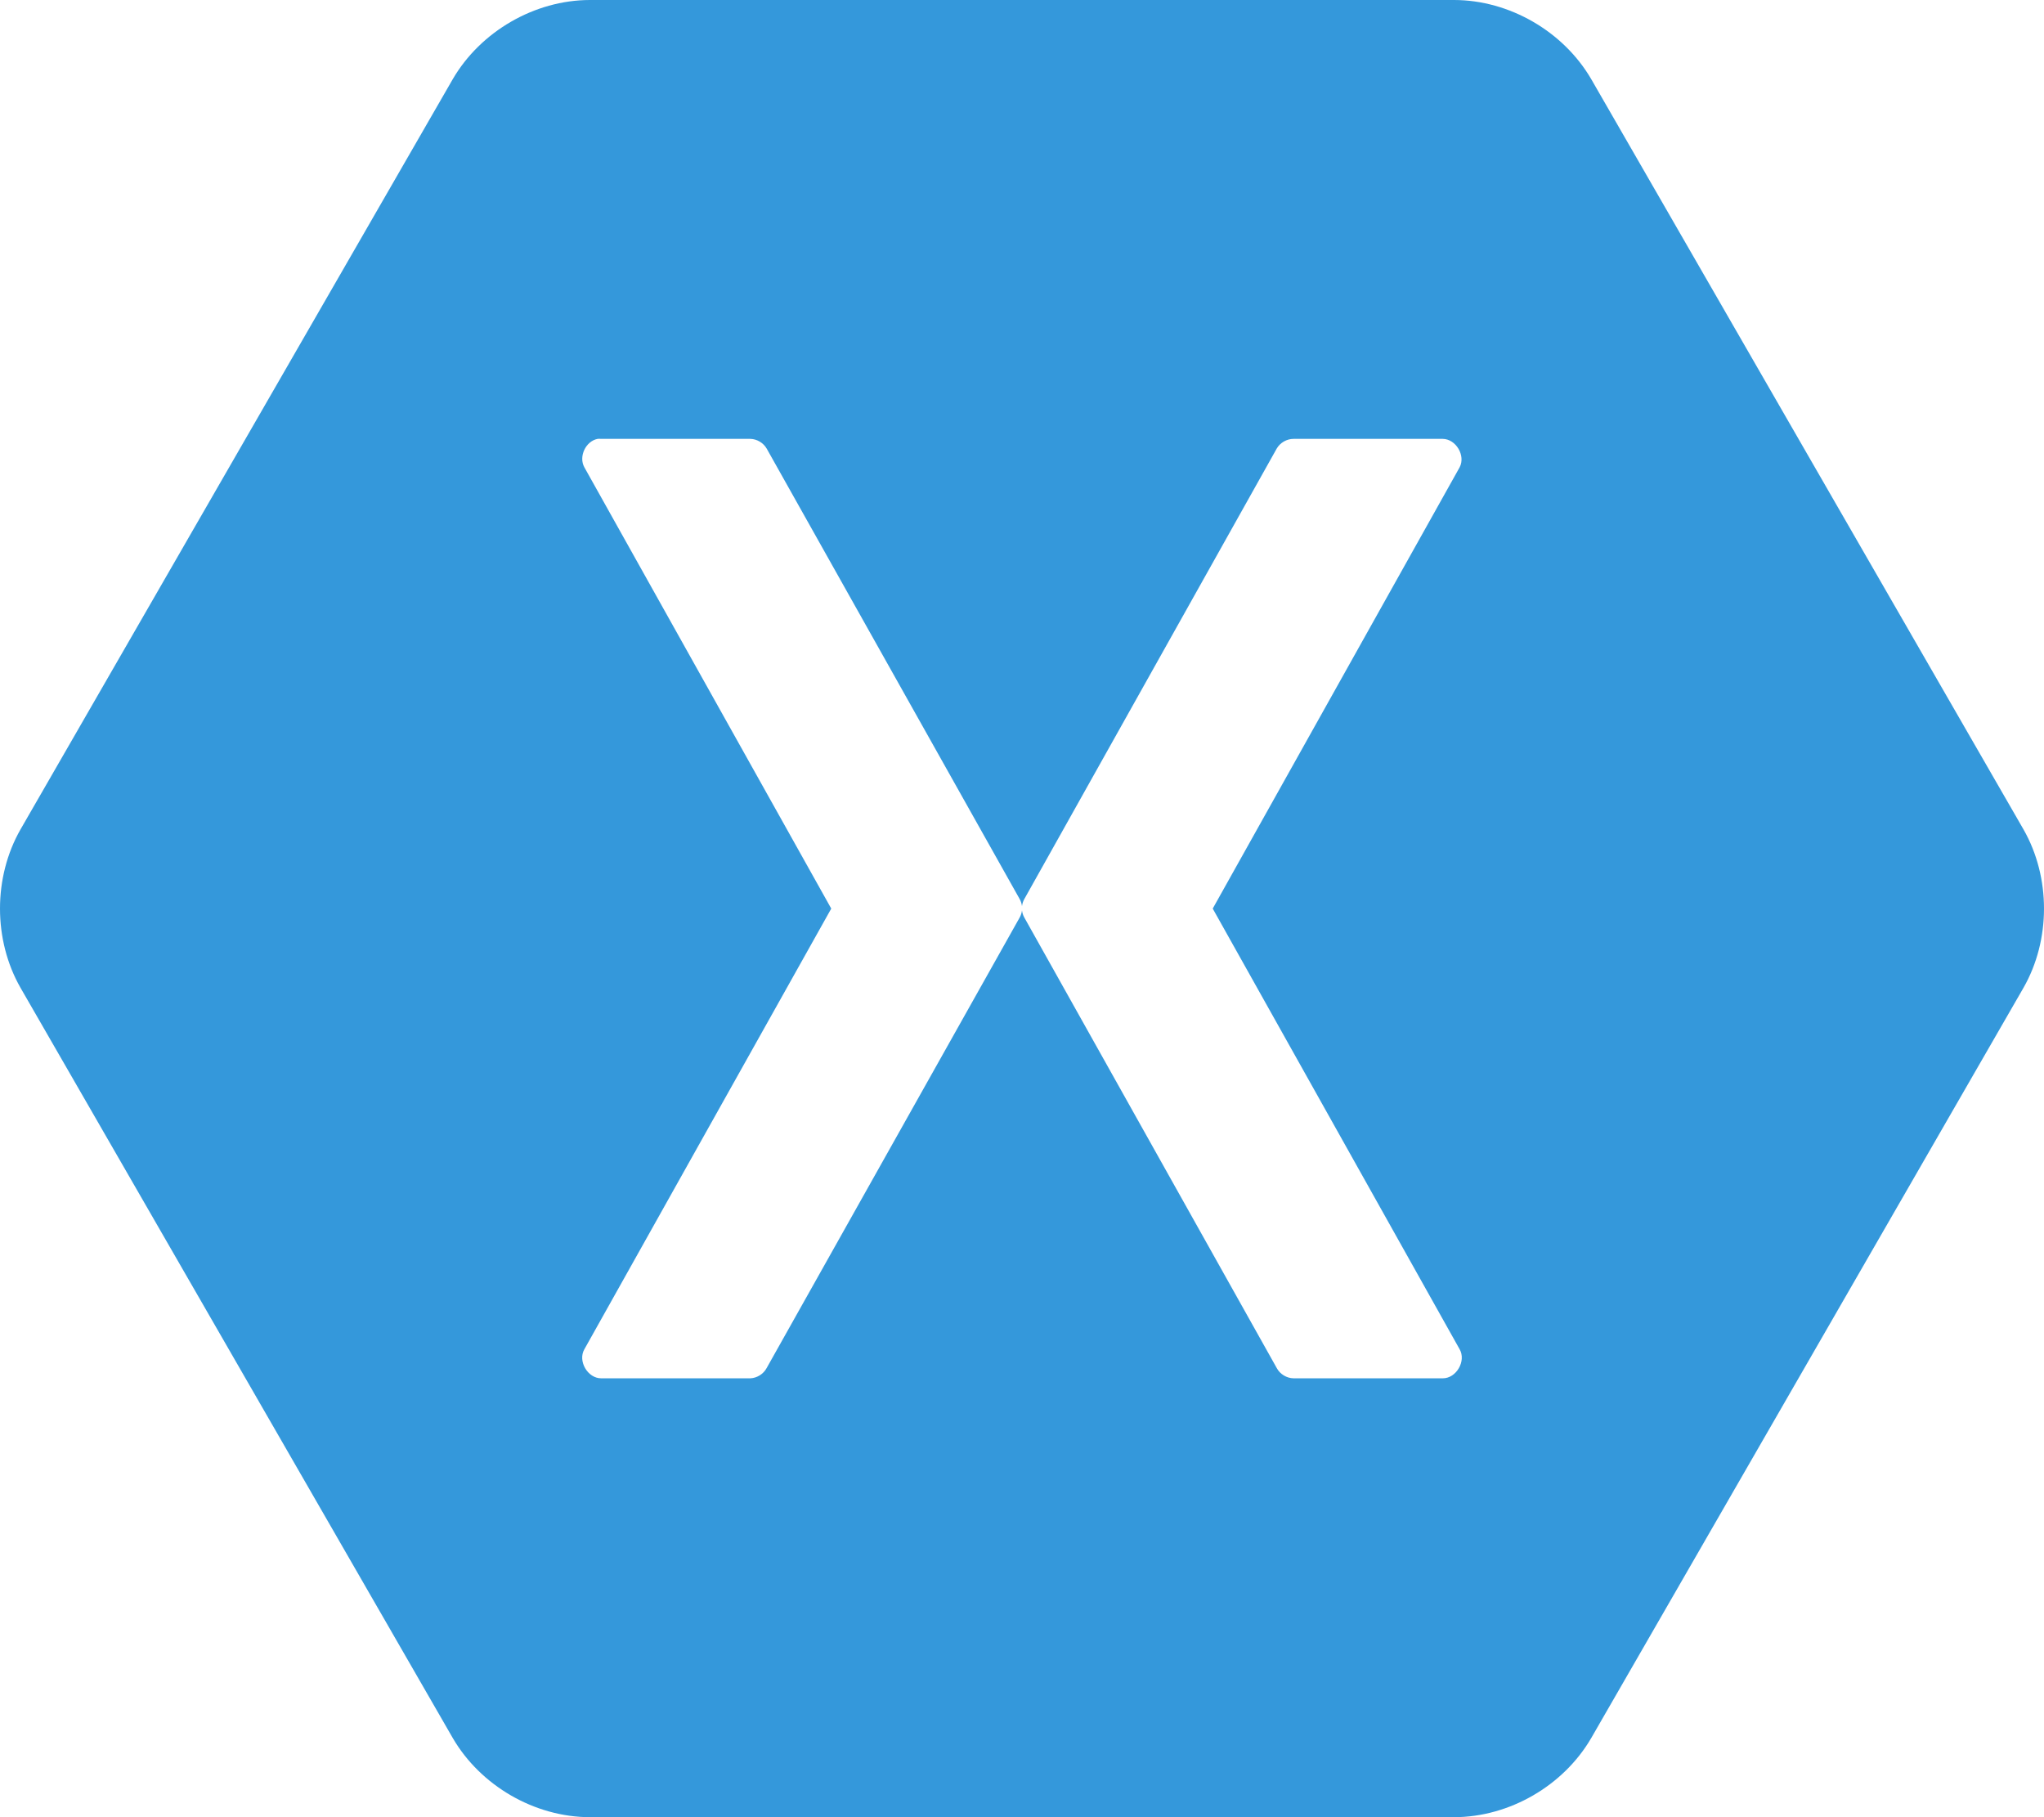 <svg width="90" height="80" viewBox="0 0 90 80" fill="none" xmlns="http://www.w3.org/2000/svg">
<path fill-rule="evenodd" clip-rule="evenodd" d="M25.969 0C23.538 0.005 21.159 1.384 19.935 3.486L0.903 36.514C-0.301 38.622 -0.301 41.378 0.903 43.486L19.935 76.514C21.159 78.617 23.538 79.995 25.969 80H64.031C66.462 79.995 68.841 78.617 70.065 76.514L89.097 43.486C90.301 41.378 90.301 38.622 89.097 36.514L70.065 3.486C68.841 1.384 66.462 0.005 64.031 0H25.969ZM26.314 19.321C26.366 19.316 26.421 19.316 26.474 19.321H33.039C33.33 19.327 33.611 19.495 33.757 19.747L44.894 39.574C44.95 39.672 44.986 39.781 45 39.894C45.013 39.781 45.049 39.672 45.105 39.574L56.216 19.747C56.366 19.488 56.661 19.319 56.96 19.321H63.525C64.107 19.326 64.542 20.058 64.27 20.572L53.398 40L64.27 59.401C64.568 59.918 64.122 60.684 63.525 60.679H56.96C56.656 60.676 56.359 60.496 56.216 60.226L45.105 40.399C45.049 40.301 45.013 40.192 45 40.08C44.986 40.192 44.95 40.301 44.894 40.399L33.757 60.226C33.618 60.488 33.335 60.667 33.039 60.679H26.474C25.877 60.684 25.431 59.918 25.73 59.401L36.601 40L25.73 20.572C25.469 20.103 25.787 19.422 26.314 19.321Z" fill="#3498DB"/>
</svg>
